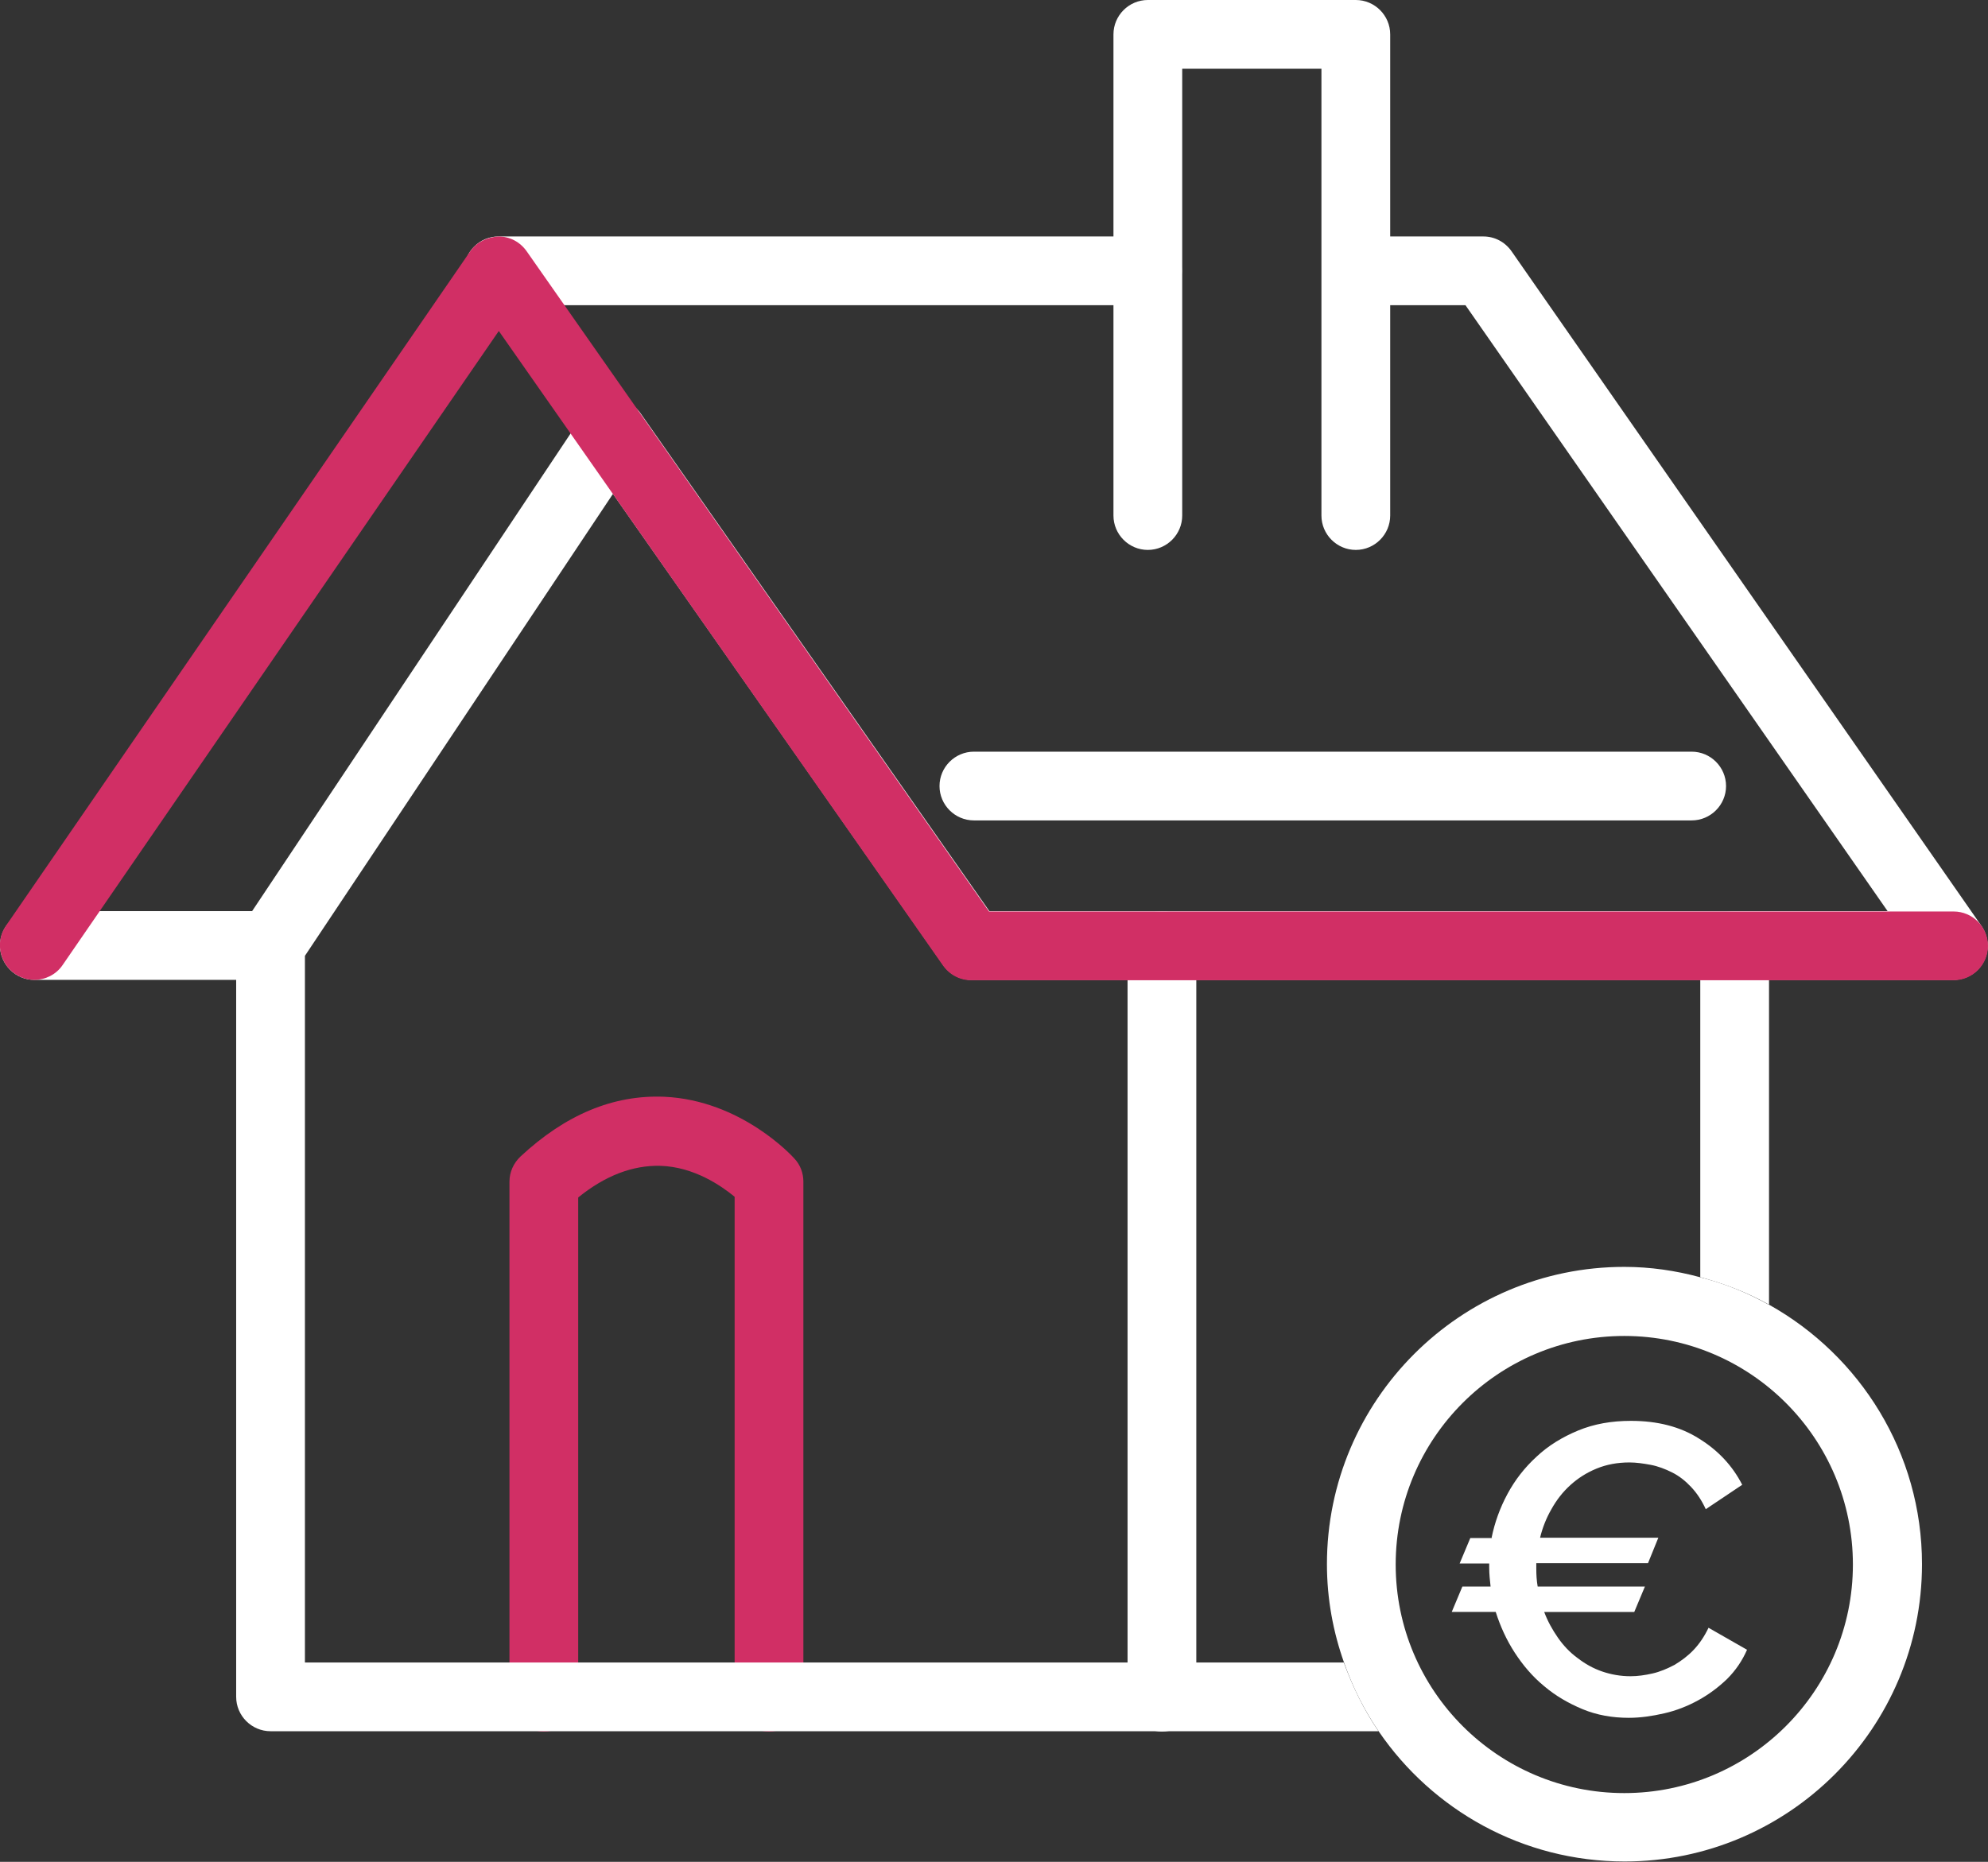 <?xml version="1.0" encoding="UTF-8"?>
<svg id="Livello_2" data-name="Livello 2" xmlns="http://www.w3.org/2000/svg" viewBox="0 0 57.83 54.17">
	<rect x="0" y="0" width="57.83" height="54.17" fill="#333333" stroke="none"/>
	<defs>
		<style>
			.cls-1 {
			fill: none;
			}

			.cls-1, .cls-2, .cls-3, .cls-4 {
			stroke-width: 0px;
			}

			.cls-2 {
			fill: #ffffff;
			}

			.cls-3 {
			fill: #ffffff;
			}

			.cls-4 {
			fill: #d12f65;
			}
		</style>
	</defs>
	<g id="Livello_2-2" data-name="Livello 2">
		<path class="cls-3" d="M7.87,28.51H1c-.55,0-1-.45-1-1s.45-1,1-1h6.87c.55,0,1,.45,1,1s-.45,1-1,1Z"/>
		<path class="cls-4" d="M22.37,50.38c-.55,0-1-.45-1-1v-14.56c-.39-.32-1.18-.87-2.16-.9-.8-.02-1.6.28-2.39.92v14.54c0,.55-.45,1-1,1s-1-.45-1-1v-15c0-.28.12-.54.32-.73,1.31-1.22,2.7-1.8,4.18-1.74,2.24.1,3.73,1.73,3.79,1.8.17.18.26.42.26.67v15c0,.55-.45,1-1,1Z"/>
		<path class="cls-3" d="M56.83,28.51h-6.38c-.55,0-1-.45-1-1s.45-1,1-1h4.46l-12.28-17.63h-2.67c-.55,0-1-.45-1-1s.45-1,1-1h3.19c.33,0,.63.16.82.43l13.67,19.63c.21.31.24.7.07,1.03s-.51.54-.89.54Z"/>
		<path class="cls-3" d="M33.8,50.38c-.55,0-1-.45-1-1v-21.87c0-.55.45-1,1-1s1,.45,1,1v21.87c0,.55-.45,1-1,1Z"/>
		<path class="cls-3" d="M39.44,16c-.55,0-1-.45-1-1V2h-4.05v13c0,.55-.45,1-1,1s-1-.45-1-1V1c0-.55.45-1,1-1h6.05c.55,0,1,.45,1,1v14c0,.55-.45,1-1,1Z"/>
		<path class="cls-3" d="M49.21,23.87h-20.88c-.55,0-1-.45-1-1s.45-1,1-1h20.88c.55,0,1,.45,1,1s-.45,1-1,1Z"/>
		<path class="cls-3" d="M33.39,8.88H14.5c-.55,0-1-.45-1-1s.45-1,1-1h18.88c.55,0,1,.45,1,1s-.45,1-1,1Z"/>
		<g>
			<path class="cls-1" d="M28.26,28.51c-.33,0-.63-.16-.82-.43l-9.61-13.71-8.96,13.44v20.57h30.23c-.32-.9-.5-1.86-.5-2.87,0-4.77,3.88-8.65,8.65-8.65.76,0,1.5.11,2.2.3v-8.65h-21.2Z"/>
			<path class="cls-3" d="M8.87,48.38v-20.57l8.96-13.44,9.61,13.71c.19.27.49.43.82.43h21.2v8.65c.71.19,1.38.45,2,.8v-10.45c0-.55-.45-1-1-1h-21.68l-10.15-14.49c-.19-.27-.5-.42-.83-.43-.33,0-.64.17-.82.45l-9.94,14.91c-.11.16-.17.36-.17.55v21.87c0,.55.45,1,1,1h32.23c-.42-.61-.75-1.29-1.01-2H8.87Z"/>
			<path class="cls-3" d="M51.45,37.96c-.62-.35-1.29-.62-2-.8-.7-.19-1.44-.3-2.2-.3-4.77,0-8.65,3.88-8.65,8.65,0,1.01.18,1.97.5,2.87.25.71.59,1.39,1.01,2,1.56,2.28,4.18,3.78,7.15,3.78,4.77,0,8.65-3.88,8.65-8.65,0-3.24-1.8-6.07-4.45-7.55ZM47.25,52.17c-3.67,0-6.65-2.98-6.65-6.65s2.98-6.65,6.65-6.65,6.65,2.98,6.65,6.65-2.98,6.65-6.65,6.65Z"/>
		</g>
		<path class="cls-2" d="M43.39,44.74c.09-.44.24-.86.46-1.27.22-.41.5-.77.85-1.09.34-.32.75-.57,1.21-.76.46-.19.97-.28,1.53-.28.78,0,1.44.17,1.99.52.55.34.97.79,1.25,1.34l-1.06.71c-.12-.26-.26-.47-.43-.65s-.35-.32-.55-.42c-.2-.1-.41-.18-.62-.22-.22-.04-.42-.07-.62-.07-.35,0-.67.06-.96.18s-.54.28-.76.48c-.22.2-.4.43-.55.7-.15.26-.26.54-.33.83h3.44l-.3.74h-3.25v.16c0,.18.01.35.04.52h3.12l-.31.74h-2.62c.1.27.24.52.4.75.16.23.35.43.57.59.22.17.45.3.71.39.26.09.54.14.83.14.21,0,.42-.03.64-.08.22-.05.43-.14.64-.25.2-.12.39-.26.56-.44.17-.18.31-.39.43-.64l1.12.64c-.14.32-.33.6-.58.85-.25.24-.53.45-.84.62s-.64.3-.99.38-.69.13-1.03.13c-.48,0-.93-.08-1.34-.25s-.79-.39-1.12-.67c-.34-.28-.62-.61-.86-.98-.24-.37-.42-.77-.55-1.18h-1.28l.31-.74h.82c-.02-.18-.04-.36-.04-.56v-.11h-.86l.31-.74h.64Z"/>
		<path class="cls-4" d="M1,28.51c-.2,0-.39-.06-.57-.18-.45-.31-.57-.94-.26-1.39L13.68,7.31c.19-.27.49-.41.82-.43.33,0,.63.16.82.43l13.45,19.21h28.06c.55,0,1,.45,1,1s-.45,1-1,1h-28.58c-.33,0-.63-.16-.82-.43L14.51,9.63,1.82,28.08c-.19.28-.51.43-.82.43Z"/>
	</g>
</svg>